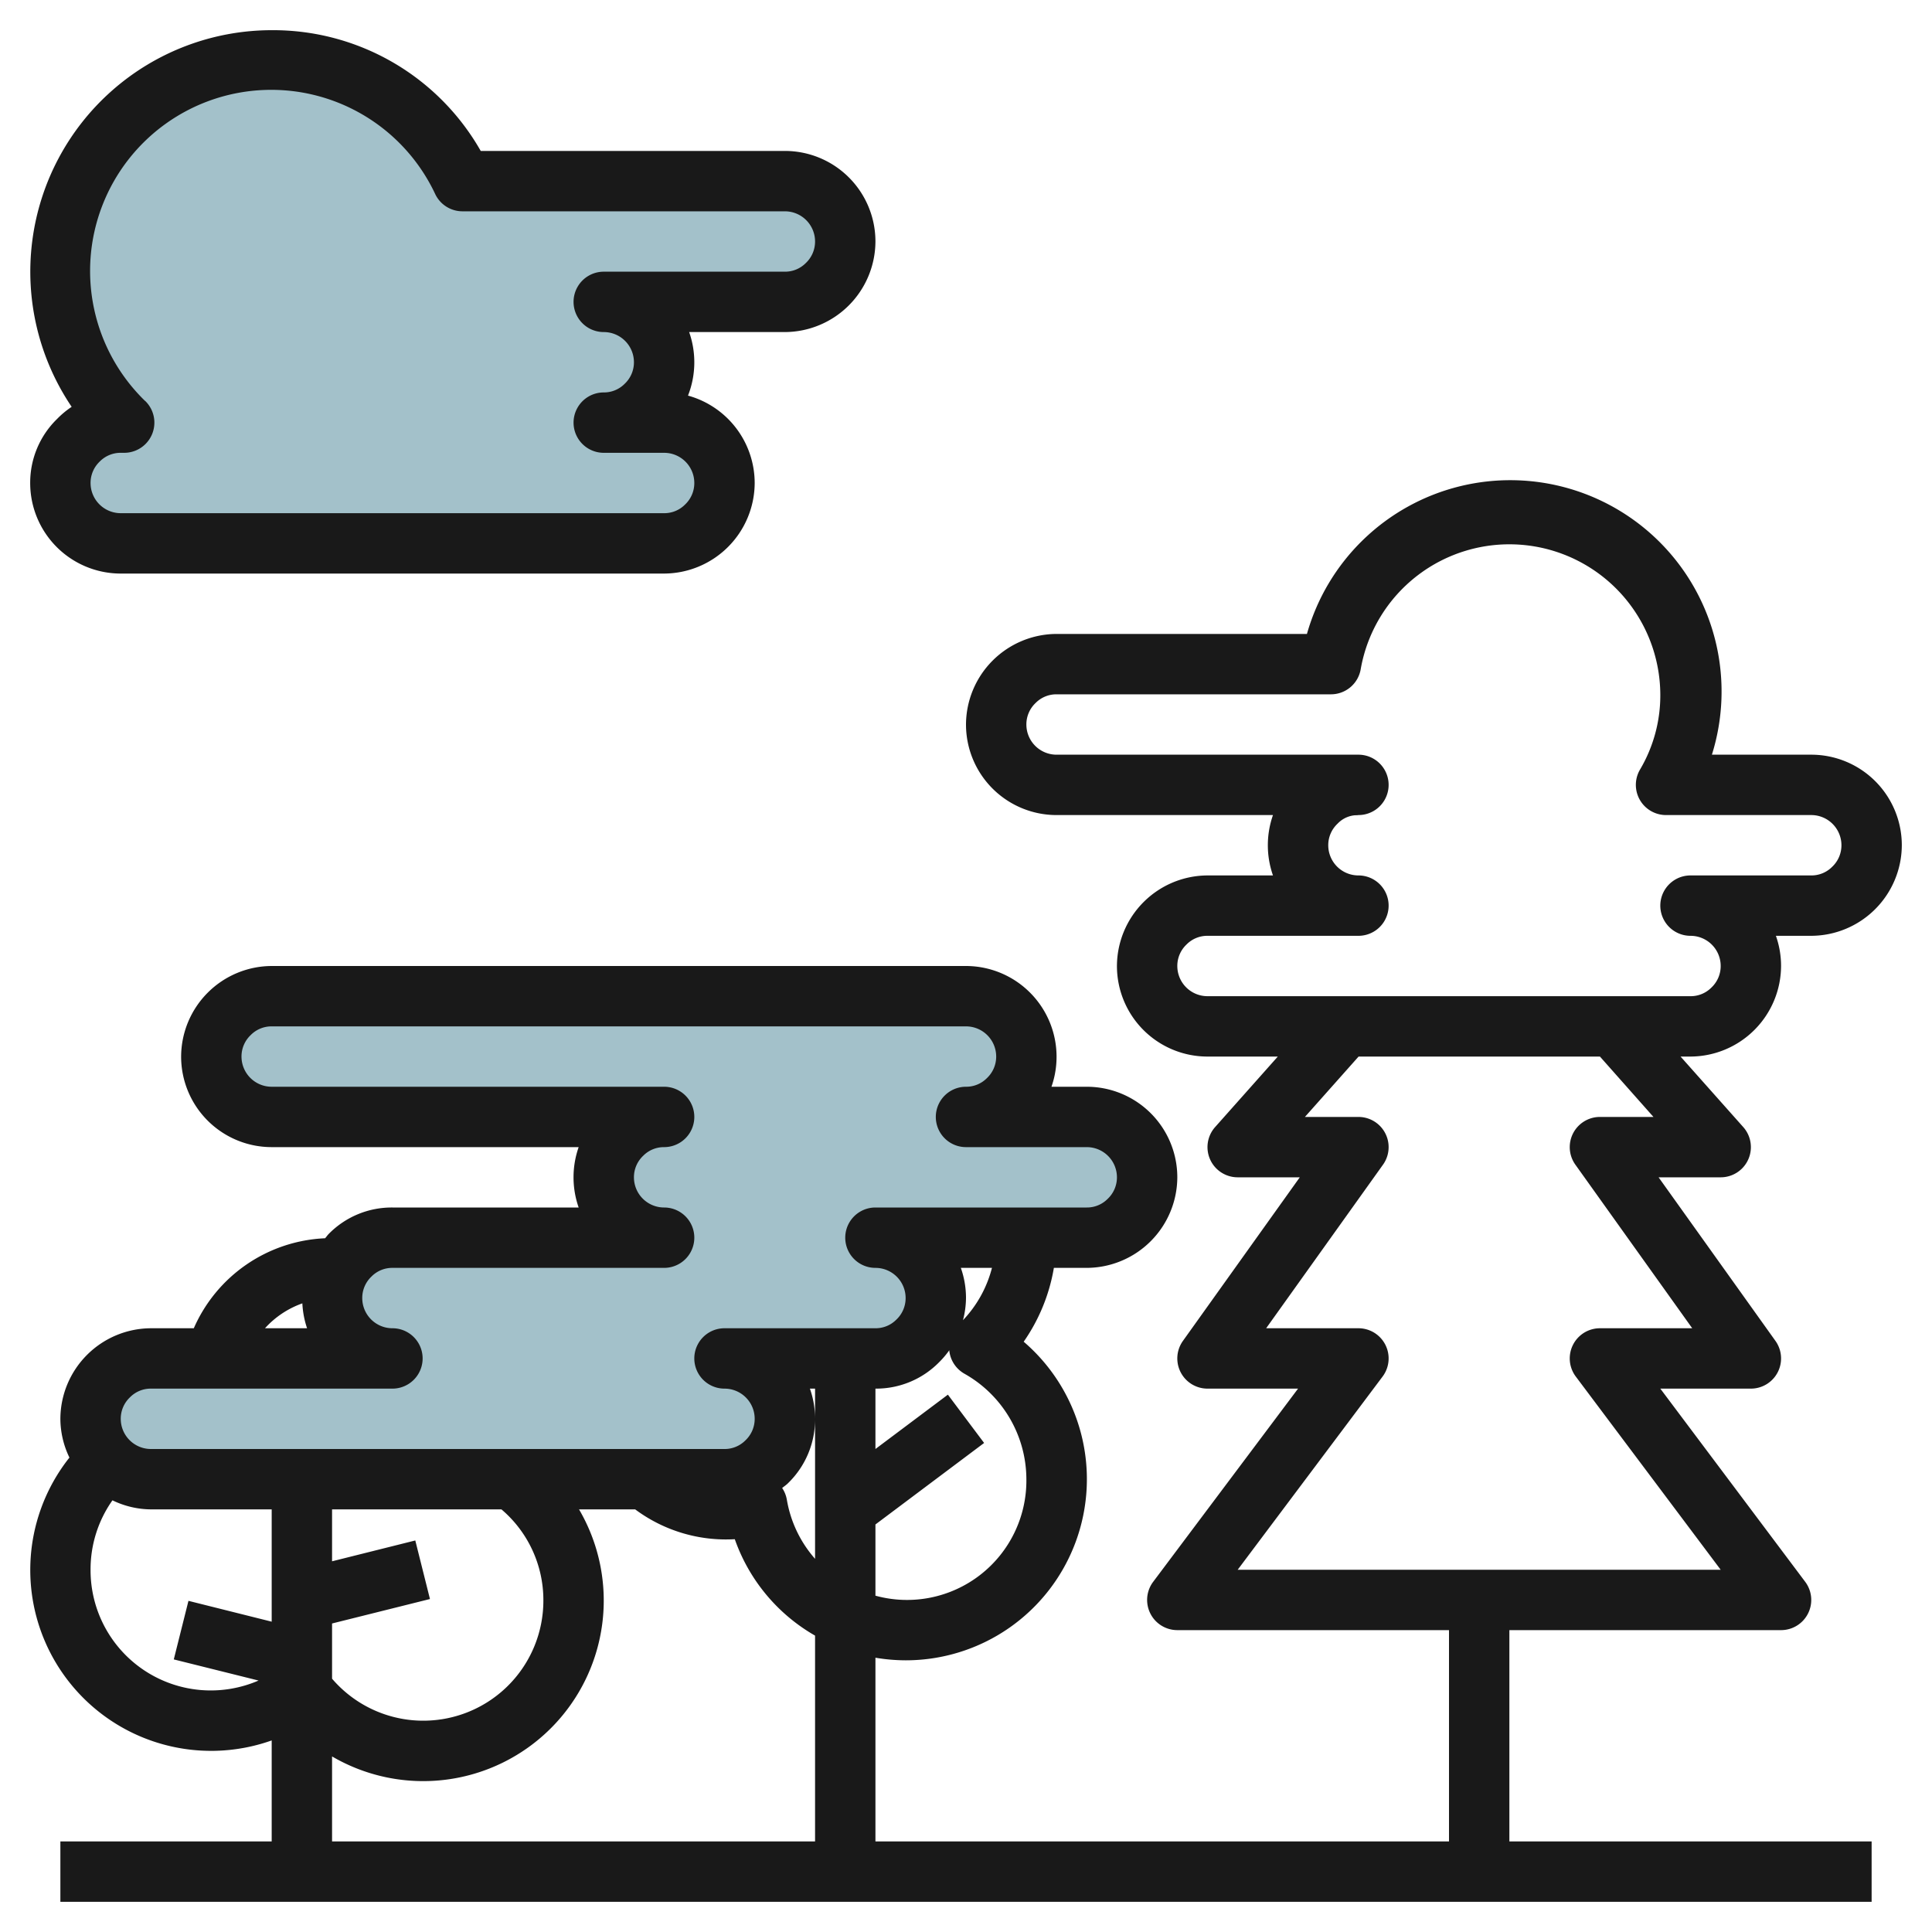 <?xml version="1.0"?>
<svg xmlns="http://www.w3.org/2000/svg" id="Layer_3" data-name="Layer 3" viewBox="0 0 64 64" width="512" height="512"><path d="M28,8a2.015,2.015,0,0,1-2,2H20a2.006,2.006,0,0,1,2,2,2.015,2.015,0,0,1-2,2h2a2.006,2.006,0,0,1,2,2,2.015,2.015,0,0,1-2,2H4a2.006,2.006,0,0,1-2-2,2.015,2.015,0,0,1,2-2h.11A7,7,0,1,1,15.32,6H26A2.006,2.006,0,0,1,28,8Z" style="fill:#a3c1ca"/><path d="M38,39a2.015,2.015,0,0,1-2,2H29a2.006,2.006,0,0,1,2,2,2.015,2.015,0,0,1-2,2H24a2.006,2.006,0,0,1,2,2,2.015,2.015,0,0,1-2,2H5a2.006,2.006,0,0,1-2-2,2.015,2.015,0,0,1,2-2h8a2.006,2.006,0,0,1-2-2,2.015,2.015,0,0,1,2-2h9a2.006,2.006,0,0,1-2-2,2.015,2.015,0,0,1,2-2H9a2.006,2.006,0,0,1-2-2,2.015,2.015,0,0,1,2-2H32a2.006,2.006,0,0,1,2,2,2.015,2.015,0,0,1-2,2h4A2.006,2.006,0,0,1,38,39Z" style="fill:#a3c1ca"/><path d="M1,16a3,3,0,0,0,3,3H22a3.013,3.013,0,0,0,3-3,3.008,3.008,0,0,0-2.209-2.895A3.018,3.018,0,0,0,22.829,11H26a3.013,3.013,0,0,0,3-3,3,3,0,0,0-3-3H15.925A7.911,7.911,0,0,0,9,1,8,8,0,0,0,2.374,13.477a2.944,2.944,0,0,0-.482.4A2.944,2.944,0,0,0,1,16Zm3.806-2.718a6,6,0,1,1,9.61-6.855,1,1,0,0,0,.9.573H26a1,1,0,0,1,1,1,.976.976,0,0,1-.306.713A.965.965,0,0,1,26,9H20a1,1,0,0,0,0,2,1,1,0,0,1,1,1,.976.976,0,0,1-.306.713A.965.965,0,0,1,20,13a1,1,0,0,0,0,2h2a1,1,0,0,1,1,1,.976.976,0,0,1-.306.713A.965.965,0,0,1,22,17H4a1,1,0,0,1-1-1,.976.976,0,0,1,.306-.713A.965.965,0,0,1,4,15h.11a1,1,0,0,0,.7-1.718Z" style="fill:#191919"/><path d="M60,25H56.709a7,7,0,1,0-13.415-4H35a3.013,3.013,0,0,0-3,3,3,3,0,0,0,3,3h7.169a3.026,3.026,0,0,0,0,2H40a3.013,3.013,0,0,0-3,3,3,3,0,0,0,3,3h2.329l-2.077,2.336A1,1,0,0,0,41,39h2.057l-3.871,5.419A1,1,0,0,0,40,46h3l-4.8,6.4A1,1,0,0,0,39,54h9v7H29V54.914A6.106,6.106,0,0,0,30,55a6,6,0,0,0,3.911-10.554,6.024,6.024,0,0,0,1-2.446H36a3.013,3.013,0,0,0,3-3,3,3,0,0,0-3-3H34.831A3.006,3.006,0,0,0,32,32H9a3.013,3.013,0,0,0-3,3,3,3,0,0,0,3,3H19.169a3.026,3.026,0,0,0,0,2H13a2.925,2.925,0,0,0-2.108.873c-.046.045-.08.1-.123.146A4.984,4.984,0,0,0,6.42,44H5a3.013,3.013,0,0,0-3,3,2.963,2.963,0,0,0,.3,1.284A5.992,5.992,0,0,0,9,57.654V61H2v2H62V61H50V54h9a1,1,0,0,0,.8-1.6L55,46h3a1,1,0,0,0,.814-1.581L54.943,39H57a1,1,0,0,0,.748-1.664L55.671,35H56a3.013,3.013,0,0,0,3-3,3,3,0,0,0-.171-1H60a3.013,3.013,0,0,0,3-3A3,3,0,0,0,60,25ZM26.829,46H27v5.638a3.956,3.956,0,0,1-.934-1.955,1,1,0,0,0-.156-.391c.066-.056.138-.1.2-.165A2.944,2.944,0,0,0,27,47,3,3,0,0,0,26.829,46ZM34,49a3.953,3.953,0,0,1-5,3.859V50.5l3.6-2.7-1.2-1.6L29,48V46a2.925,2.925,0,0,0,2.108-.873,3.019,3.019,0,0,0,.34-.4.15.15,0,0,0,0,.03,1,1,0,0,0,.5.749A4.022,4.022,0,0,1,34,49Zm-2.1-5.267A2.973,2.973,0,0,0,32,43a3,3,0,0,0-.171-1H32.86A3.933,3.933,0,0,1,31.9,43.733Zm-21.884-.557a3.023,3.023,0,0,0,.156.824H8.778A3.033,3.033,0,0,1,10.015,43.176ZM4.306,46.287A.965.965,0,0,1,5,46h8a1,1,0,0,0,0-2,1,1,0,0,1-1-1,.976.976,0,0,1,.306-.713A.965.965,0,0,1,13,42h9a1,1,0,0,0,0-2,1,1,0,0,1-1-1,.976.976,0,0,1,.306-.713A.965.965,0,0,1,22,38a1,1,0,0,0,0-2H9a1,1,0,0,1-1-1,.976.976,0,0,1,.306-.713A.965.965,0,0,1,9,34H32a1,1,0,0,1,1,1,.976.976,0,0,1-.306.713A.965.965,0,0,1,32,36a1,1,0,0,0,0,2h4a1,1,0,0,1,1,1,.976.976,0,0,1-.306.713A.965.965,0,0,1,36,40H29a1,1,0,0,0,0,2,1,1,0,0,1,1,1,.976.976,0,0,1-.306.713A.965.965,0,0,1,29,44H24a1,1,0,0,0,0,2,1,1,0,0,1,1,1,.976.976,0,0,1-.306.713A.965.965,0,0,1,24,48H5a1,1,0,0,1-1-1A.976.976,0,0,1,4.306,46.287ZM18,53a3.978,3.978,0,0,1-7,2.609V53.78l3.243-.81-.486-1.94L11,51.72V50h5.611A3.945,3.945,0,0,1,18,53ZM3,52a3.962,3.962,0,0,1,.725-2.3A2.966,2.966,0,0,0,5,50H9v3.72l-2.757-.69-.486,1.94,2.808.7A3.982,3.982,0,0,1,3,52Zm8,6.184A5.981,5.981,0,0,0,19.181,50h1.86a5.037,5.037,0,0,0,3.3.988A5.95,5.95,0,0,0,27,54.182V61H11ZM54.773,37H53a1,1,0,0,0-.814,1.581L56.057,44H53a1,1,0,0,0-.8,1.6L57,52H41l4.8-6.4A1,1,0,0,0,45,44H41.943l3.871-5.419A1,1,0,0,0,45,37H43.227l1.778-2H53Zm5.921-8.287A.965.965,0,0,1,60,29H56a1,1,0,0,0,0,2,1,1,0,0,1,1,1,.976.976,0,0,1-.306.713A.965.965,0,0,1,56,33H40a1,1,0,0,1-1-1,.976.976,0,0,1,.306-.713A.965.965,0,0,1,40,31h5a1,1,0,0,0,0-2,1,1,0,0,1-1-1,.975.975,0,0,1,.308-.714.9.9,0,0,1,.585-.28c.026,0,.081,0,.107-.006a1,1,0,0,0,0-2H35a1,1,0,0,1-1-1,.976.976,0,0,1,.306-.713A.965.965,0,0,1,35,23h9.09a1,1,0,0,0,.986-.837A5,5,0,0,1,55,23a4.831,4.831,0,0,1-.671,2.491A1,1,0,0,0,55.19,27H60a1,1,0,0,1,1,1A.976.976,0,0,1,60.694,28.713Z" style="fill:#191919"/></svg>
